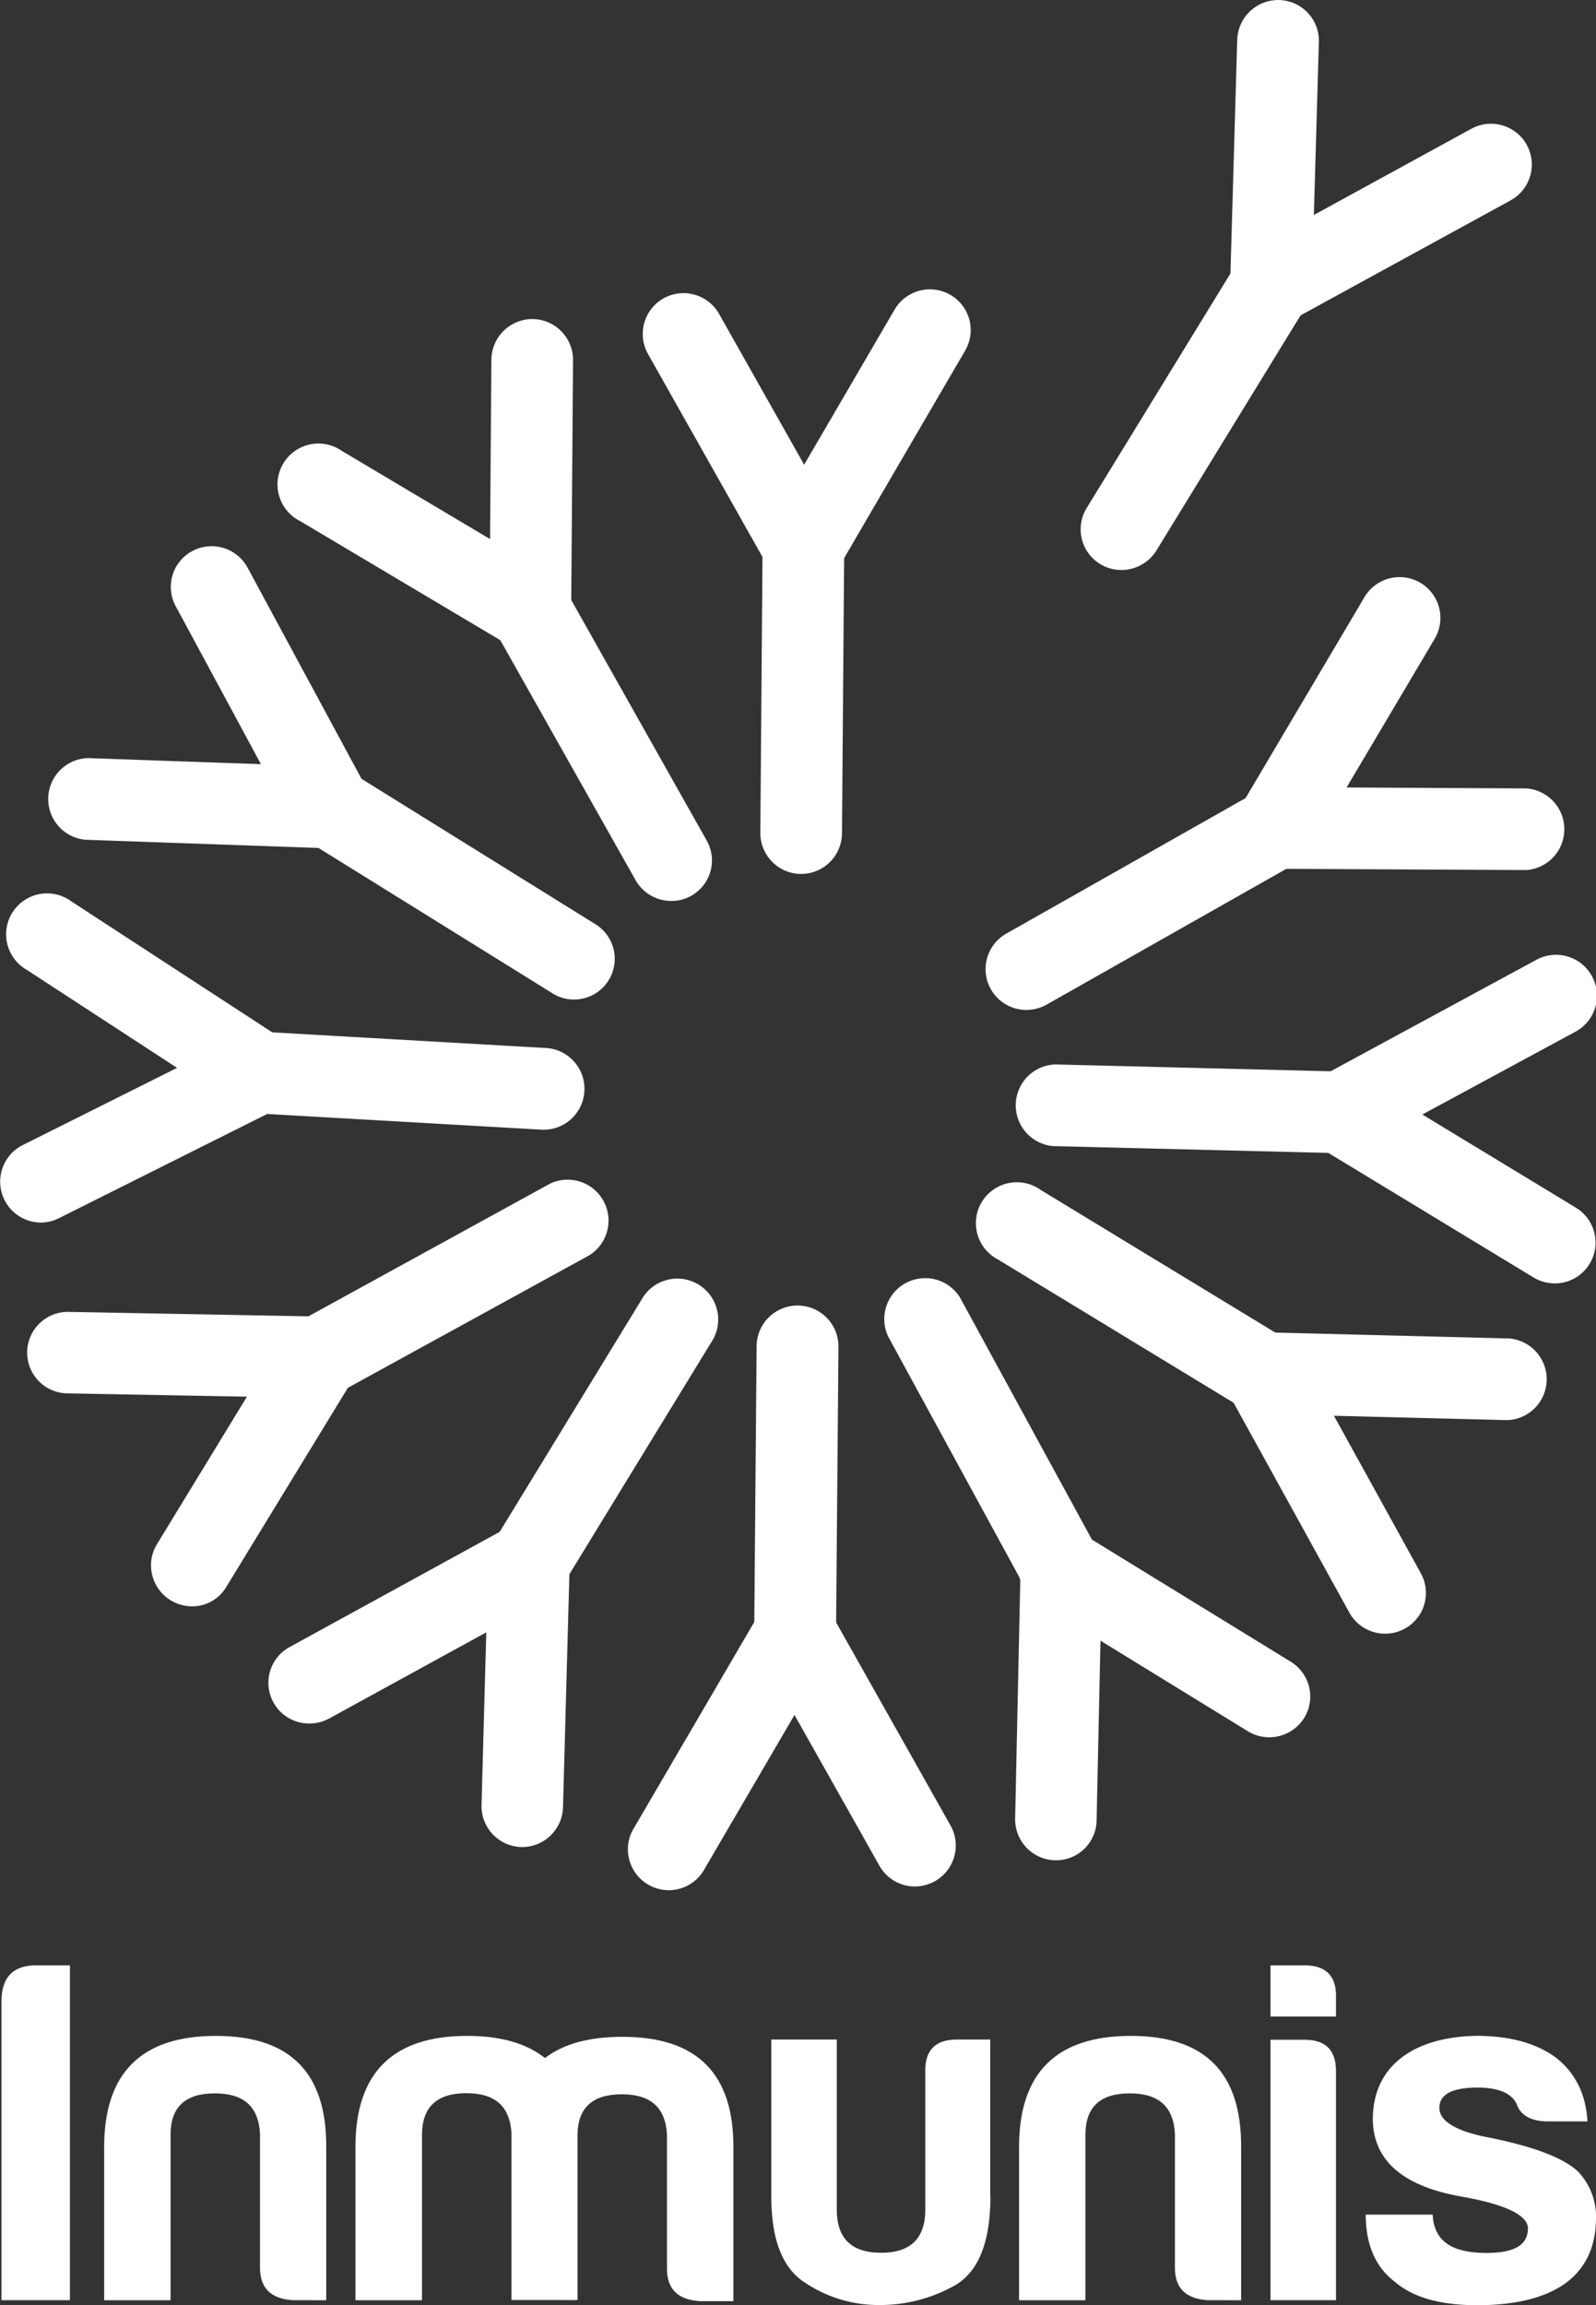 <svg id="Layer_1" data-name="Layer 1" xmlns="http://www.w3.org/2000/svg" viewBox="0 0 858.1 1239.21"><rect x="0" y="0" width="858.1" height="1239.21" fill="#333333" stroke="none"/><defs><style>.cls-1{fill:#fff;}</style></defs><g id="Layer_1-2" data-name="Layer 1"><path class="cls-1" d="M430.8,287.78h-.2a22,22,0,0,1-21.8-22.1h0l1.2-154a22.07,22.07,0,0,1,21.9-21.8h.2A22,22,0,0,1,453.9,112l-1.2,154A22,22,0,0,1,430.8,287.78Z" transform="translate(0 182.03)"/><path class="cls-1" d="M360.8,302.28a22,22,0,0,1-19.1-11.2L266.1,157a21.92,21.92,0,1,1,38.2-21.5l75.6,134.2a21.78,21.78,0,0,1-19.1,32.6Z" transform="translate(0 182.03)"/><path class="cls-1" d="M308.6,355.28a21.11,21.11,0,0,1-11.5-3.3l-130.9-81.3a21.89,21.89,0,0,1,23.1-37.2l130.8,81.3a21.87,21.87,0,0,1-11.5,40.5Z" transform="translate(0 182.03)"/><path class="cls-1" d="M293,425.28h-1.3L138,416.48a22,22,0,1,1,2.5-43.9l153.7,8.8a22,22,0,0,1-1.2,43.9Z" transform="translate(0 182.03)"/><path class="cls-1" d="M171.5,569.48a22,22,0,0,1-10.6-41.2l135-74.1a22,22,0,0,1,21.1,38.5h0l-135,74.1A21.33,21.33,0,0,1,171.5,569.48Z" transform="translate(0 182.03)"/><path class="cls-1" d="M284.4,679.68a22,22,0,0,1-18.7-33.4L346,514.88a22,22,0,0,1,37.5,22.9l-80.4,131.4A21.78,21.78,0,0,1,284.4,679.68Z" transform="translate(0 182.03)"/><path class="cls-1" d="M427.5,717.68h-.2a22,22,0,0,1-21.8-22.1h0l1.3-154a22,22,0,0,1,22-21.8h.2a22,22,0,0,1,21.8,22.1h0l-1.3,154A22,22,0,0,1,427.5,717.68Z" transform="translate(0 182.03)"/><path class="cls-1" d="M570.6,683.18a22.17,22.17,0,0,1-19.3-11.4l-73.7-135.2a22,22,0,0,1,38.6-21h0l73.7,135.2a22,22,0,0,1-8.9,29.8,22.26,22.26,0,0,1-10.4,2.6Z" transform="translate(0 182.03)"/><path class="cls-1" d="M679.5,578.18a22.07,22.07,0,0,1-11.4-3.2L536.5,495a22,22,0,1,1,22.4-37.8,1.38,1.38,0,0,1,.4.3l131.6,80a22,22,0,0,1-11.4,40.7Z" transform="translate(0 182.03)"/><path class="cls-1" d="M720.7,437.88h-.6l-153.9-3.8a22,22,0,0,1,1.1-43.9L721.2,394a22,22,0,0,1-.5,43.9Z" transform="translate(0 182.03)"/><path class="cls-1" d="M551.8,360.88a21.93,21.93,0,0,1-10.8-41L675,244a21.94,21.94,0,1,1,21.6,38.2h0l-134,75.9A22.56,22.56,0,0,1,551.8,360.88Z" transform="translate(0 182.03)"/><path class="cls-1" d="M602.9,124.38A21.87,21.87,0,0,1,584.3,91l80.5-131.3a22,22,0,0,1,30.2-7.2,22,22,0,0,1,7.2,30.2L621.7,114A22.2,22.2,0,0,1,602.9,124.38Z" transform="translate(0 182.03)"/><path class="cls-1" d="M432,133.78a22,22,0,0,1-19.1-11.2L348.4,8.28a22,22,0,0,1,8.3-29.9h0a22,22,0,0,1,29.9,8.3L451.1,101a22,22,0,0,1-8.3,29.9h0A21.58,21.58,0,0,1,432,133.78Z" transform="translate(0 182.03)"/><path class="cls-1" d="M432,133.78a21.15,21.15,0,0,1-11-3,22,22,0,0,1-7.9-30L481-15.62a22,22,0,0,1,30-7.9,21.9,21.9,0,0,1,7.9,30L451,122.88A22.21,22.21,0,0,1,432,133.78Z" transform="translate(0 182.03)"/><path class="cls-1" d="M285.2,168.18a22.23,22.23,0,0,1-11.2-3.1L161.2,98a22,22,0,1,1,22.5-37.7h0l112.8,67.1a22,22,0,0,1,7.6,30.1A22.2,22.2,0,0,1,285.2,168.18Z" transform="translate(0 182.03)"/><path class="cls-1" d="M285.2,168.18H285a22,22,0,0,1-21.8-22.1h0l1-134.8a22.07,22.07,0,0,1,21.9-21.8h.2a22,22,0,0,1,21.8,22.1h0l-1,134.8A21.87,21.87,0,0,1,285.2,168.18Z" transform="translate(0 182.03)"/><path class="cls-1" d="M177.8,274H177l-131.1-4.6a22,22,0,0,1,1.5-43.9l131.1,4.6a22,22,0,0,1-.7,43.9Z" transform="translate(0 182.03)"/><path class="cls-1" d="M177.8,274a21.83,21.83,0,0,1-19.3-11.5l-64-118.6a21.82,21.82,0,0,1,8.9-29.7h0a22,22,0,0,1,29.7,8.9l64,118.6A21.88,21.88,0,0,1,177.8,274Z" transform="translate(0 182.03)"/><path class="cls-1" d="M21.9,475.18a22,22,0,0,1-9.8-41.6l117.4-58.7a21.91,21.91,0,1,1,19.6,39.2L31.8,472.78A21.58,21.58,0,0,1,21.9,475.18Z" transform="translate(0 182.03)"/><path class="cls-1" d="M139.2,416.48a21.4,21.4,0,0,1-12-3.6L14.3,339.28a22,22,0,1,1,24-36.8l112.9,73.6a22,22,0,0,1-12,40.4Z" transform="translate(0 182.03)"/><path class="cls-1" d="M103.1,681.48a22.06,22.06,0,0,1-21.9-22.1,21.46,21.46,0,0,1,3.2-11.3l68.3-112A21.93,21.93,0,0,1,190.1,559L121.7,671A21.28,21.28,0,0,1,103.1,681.48Z" transform="translate(0 182.03)"/><path class="cls-1" d="M171.5,569.48h-.4L36.3,567a21.9,21.9,0,1,1,.4-43.8h.4l134.8,2.5a21.9,21.9,0,0,1-.4,43.8Z" transform="translate(0 182.03)"/><path class="cls-1" d="M280.8,810.88h-.6a22,22,0,0,1-21.3-22.5l3.6-131.2a21.84,21.84,0,0,1,21.9-21.3h.6a21.84,21.84,0,0,1,21.3,22.5h0l-3.6,131.2A22,22,0,0,1,280.8,810.88Z" transform="translate(0 182.03)"/><path class="cls-1" d="M166.3,744.48a21.89,21.89,0,0,1-10.6-41.1l118.2-64.8a22,22,0,0,1,21.1,38.5h0l-118.2,64.8A22.36,22.36,0,0,1,166.3,744.48Z" transform="translate(0 182.03)"/><path class="cls-1" d="M491.9,832.08a21.87,21.87,0,0,1-19.1-11.2l-64.4-114.3a22,22,0,0,1,38.3-21.5l64.4,114.3a22,22,0,0,1-8.5,29.9,22.47,22.47,0,0,1-10.7,2.8Z" transform="translate(0 182.03)"/><path class="cls-1" d="M359.5,834.08a22,22,0,0,1-21.9-22,21.15,21.15,0,0,1,3-11l68-116.4a21.94,21.94,0,0,1,37.9,22.1l-68,116.4A21.87,21.87,0,0,1,359.5,834.08Z" transform="translate(0 182.03)"/><path class="cls-1" d="M682.4,751.88a21.81,21.81,0,0,1-11.4-3.2L559.2,680a22,22,0,1,1,23-37.4L694,711.28a21.93,21.93,0,0,1,7.2,30.2A22.2,22.2,0,0,1,682.4,751.88Z" transform="translate(0 182.03)"/><path class="cls-1" d="M567.8,818h-.5a22,22,0,0,1-21.5-22.4h0l2.9-134.7a22,22,0,0,1,21.9-21.5h.5a21.9,21.9,0,0,1,21.4,22.4l-2.9,134.8A21.77,21.77,0,0,1,567.8,818Z" transform="translate(0 182.03)"/><path class="cls-1" d="M810.8,581.38h-.6L679,578.08a22,22,0,0,1,1.1-43.9h0l131.2,3.3a22,22,0,0,1-.5,43.9Z" transform="translate(0 182.03)"/><path class="cls-1" d="M744.7,696.18a21.92,21.92,0,0,1-19.2-11.3l-65.1-118a21.93,21.93,0,0,1,38.4-21.2l65.1,118a21.88,21.88,0,0,1-19.2,32.5Z" transform="translate(0 182.03)"/><path class="cls-1" d="M720.7,437.88a21.92,21.92,0,0,1-10.5-41.2l115.4-62.5a22,22,0,1,1,20.9,38.7l-115.4,62.4A22.26,22.26,0,0,1,720.7,437.88Z" transform="translate(0 182.03)"/><path class="cls-1" d="M835.9,507.88a22.07,22.07,0,0,1-11.4-3.2l-115.2-69.9A21.92,21.92,0,0,1,731.5,397l.6.3,115.2,69.9a21.94,21.94,0,0,1-11.4,40.7Z" transform="translate(0 182.03)"/><path class="cls-1" d="M685.7,285a22,22,0,0,1-18.9-33.1L733.6,139a21.94,21.94,0,0,1,37.8,22.3h0l-66.9,112.9A21.55,21.55,0,0,1,685.7,285Z" transform="translate(0 182.03)"/><path class="cls-1" d="M820.5,285.68h-.1L685.6,285a22,22,0,0,1,.1-43.9h.1l134.8.7a22,22,0,0,1-.1,43.9Z" transform="translate(0 182.03)"/><path class="cls-1" d="M683.4-6.92h-.7a22.05,22.05,0,0,1-21.3-22.6h0l3.8-131.2A22.05,22.05,0,0,1,687.8-182a21.9,21.9,0,0,1,21.3,22.5h0l-3.8,131.2A21.92,21.92,0,0,1,683.4-6.92Z" transform="translate(0 182.03)"/><path class="cls-1" d="M683.5-6.92a22.17,22.17,0,0,1-19.3-11.4,22,22,0,0,1,8.7-29.8l118.2-64.7a22,22,0,0,1,29.8,8.7h0a22,22,0,0,1-8.7,29.8h0L694-9.62A21.89,21.89,0,0,1,683.5-6.92Z" transform="translate(0 182.03)"/></g><path class="cls-1" d="M.8,893.78c0-12.7,6.1-19.3,18.5-19.3H37.6v180H.8Z" transform="translate(0 182.03)"/><path class="cls-1" d="M157.3,1054.48c-11.6-.8-17.5-6.4-17.5-17.5V965c-.8-14.6-8.7-21.7-24.3-21.7s-23.6,7.1-23.8,21.7v89.5H56v-82.3c0-40,20.1-59.8,60.1-59.8s59.5,19.9,59.3,59.8v82.3Z" transform="translate(0 182.03)"/><path class="cls-1" d="M226.9,965v89.5H191.1v-82.3c0-40,20.1-59.8,60.1-59.8,18,0,31.8,4,41.8,11.9,10.1-7.7,23.8-11.4,41.8-11.4q60,0,59.5,59.8V1055H376.1c-11.6-.8-17.5-6.4-17.5-17.5v-72c-.8-14.6-8.7-21.7-24.3-21.7s-23.6,7.1-23.8,21.7v88.9H275v-89.5c-.8-14.6-8.7-21.7-24.3-21.7S227.1,950.48,226.9,965Z" transform="translate(0 182.03)"/><path class="cls-1" d="M532.5,998.58c0,24.1-6.1,40-18.5,47.6a81.91,81.91,0,0,1-41.3,10.9,70.9,70.9,0,0,1-39.7-11.9c-12.2-7.7-18.3-23-18.3-46.6v-84.2h35.2v91.3c0,15.6,7.9,23.3,23.8,23.3s23.8-7.7,23.8-23.3v-73.8c-.3-11.6,5.3-17.5,16.9-17.5h18v84.2Z" transform="translate(0 182.03)"/><path class="cls-1" d="M649.2,1054.48c-11.6-.8-17.5-6.4-17.5-17.5V965c-.8-14.6-8.7-21.7-24.3-21.7s-23.6,7.1-23.8,21.7v89.5H547.9v-82.3c0-40,20.1-59.8,60.1-59.8s59.5,19.9,59.3,59.8v82.3Z" transform="translate(0 182.03)"/><path class="cls-1" d="M701.4,874.48c11.6,0,17.2,5.8,16.9,17.2V902H683.1v-27.5Zm0,40c11.4,0,16.9,5.6,16.9,16.9v123.1H683.1v-140Z" transform="translate(0 182.03)"/><path class="cls-1" d="M799.3,1029.08c14.8,0,22.2-4.2,22.2-13.2,0-7.1-12.2-13-36.3-17.2-31-5.6-46.8-19.3-47.1-41.3,0-30.2,23.8-44.5,55.8-45,18,0,32.3,4,42.9,11.9,10.3,8.2,15.9,19.6,16.7,34.1H831.3c-8.2-.3-13.5-3.2-15.6-8.7-2.4-6.1-9.5-9.5-21.2-9.5-13.8,0-20.6,3.7-20.6,10.9s9,12.7,27.3,16.1c23.8,4.8,39.4,10.9,47.1,18a35,35,0,0,1,9.8,24.9c0,34.4-27,47.1-64,47.1-19.6,0-34.4-4.2-43.9-12.4-10.6-7.9-15.9-20.1-15.9-36.3h36C771,1023.78,782.1,1029.08,799.3,1029.08Z" transform="translate(0 182.03)"/></svg>
